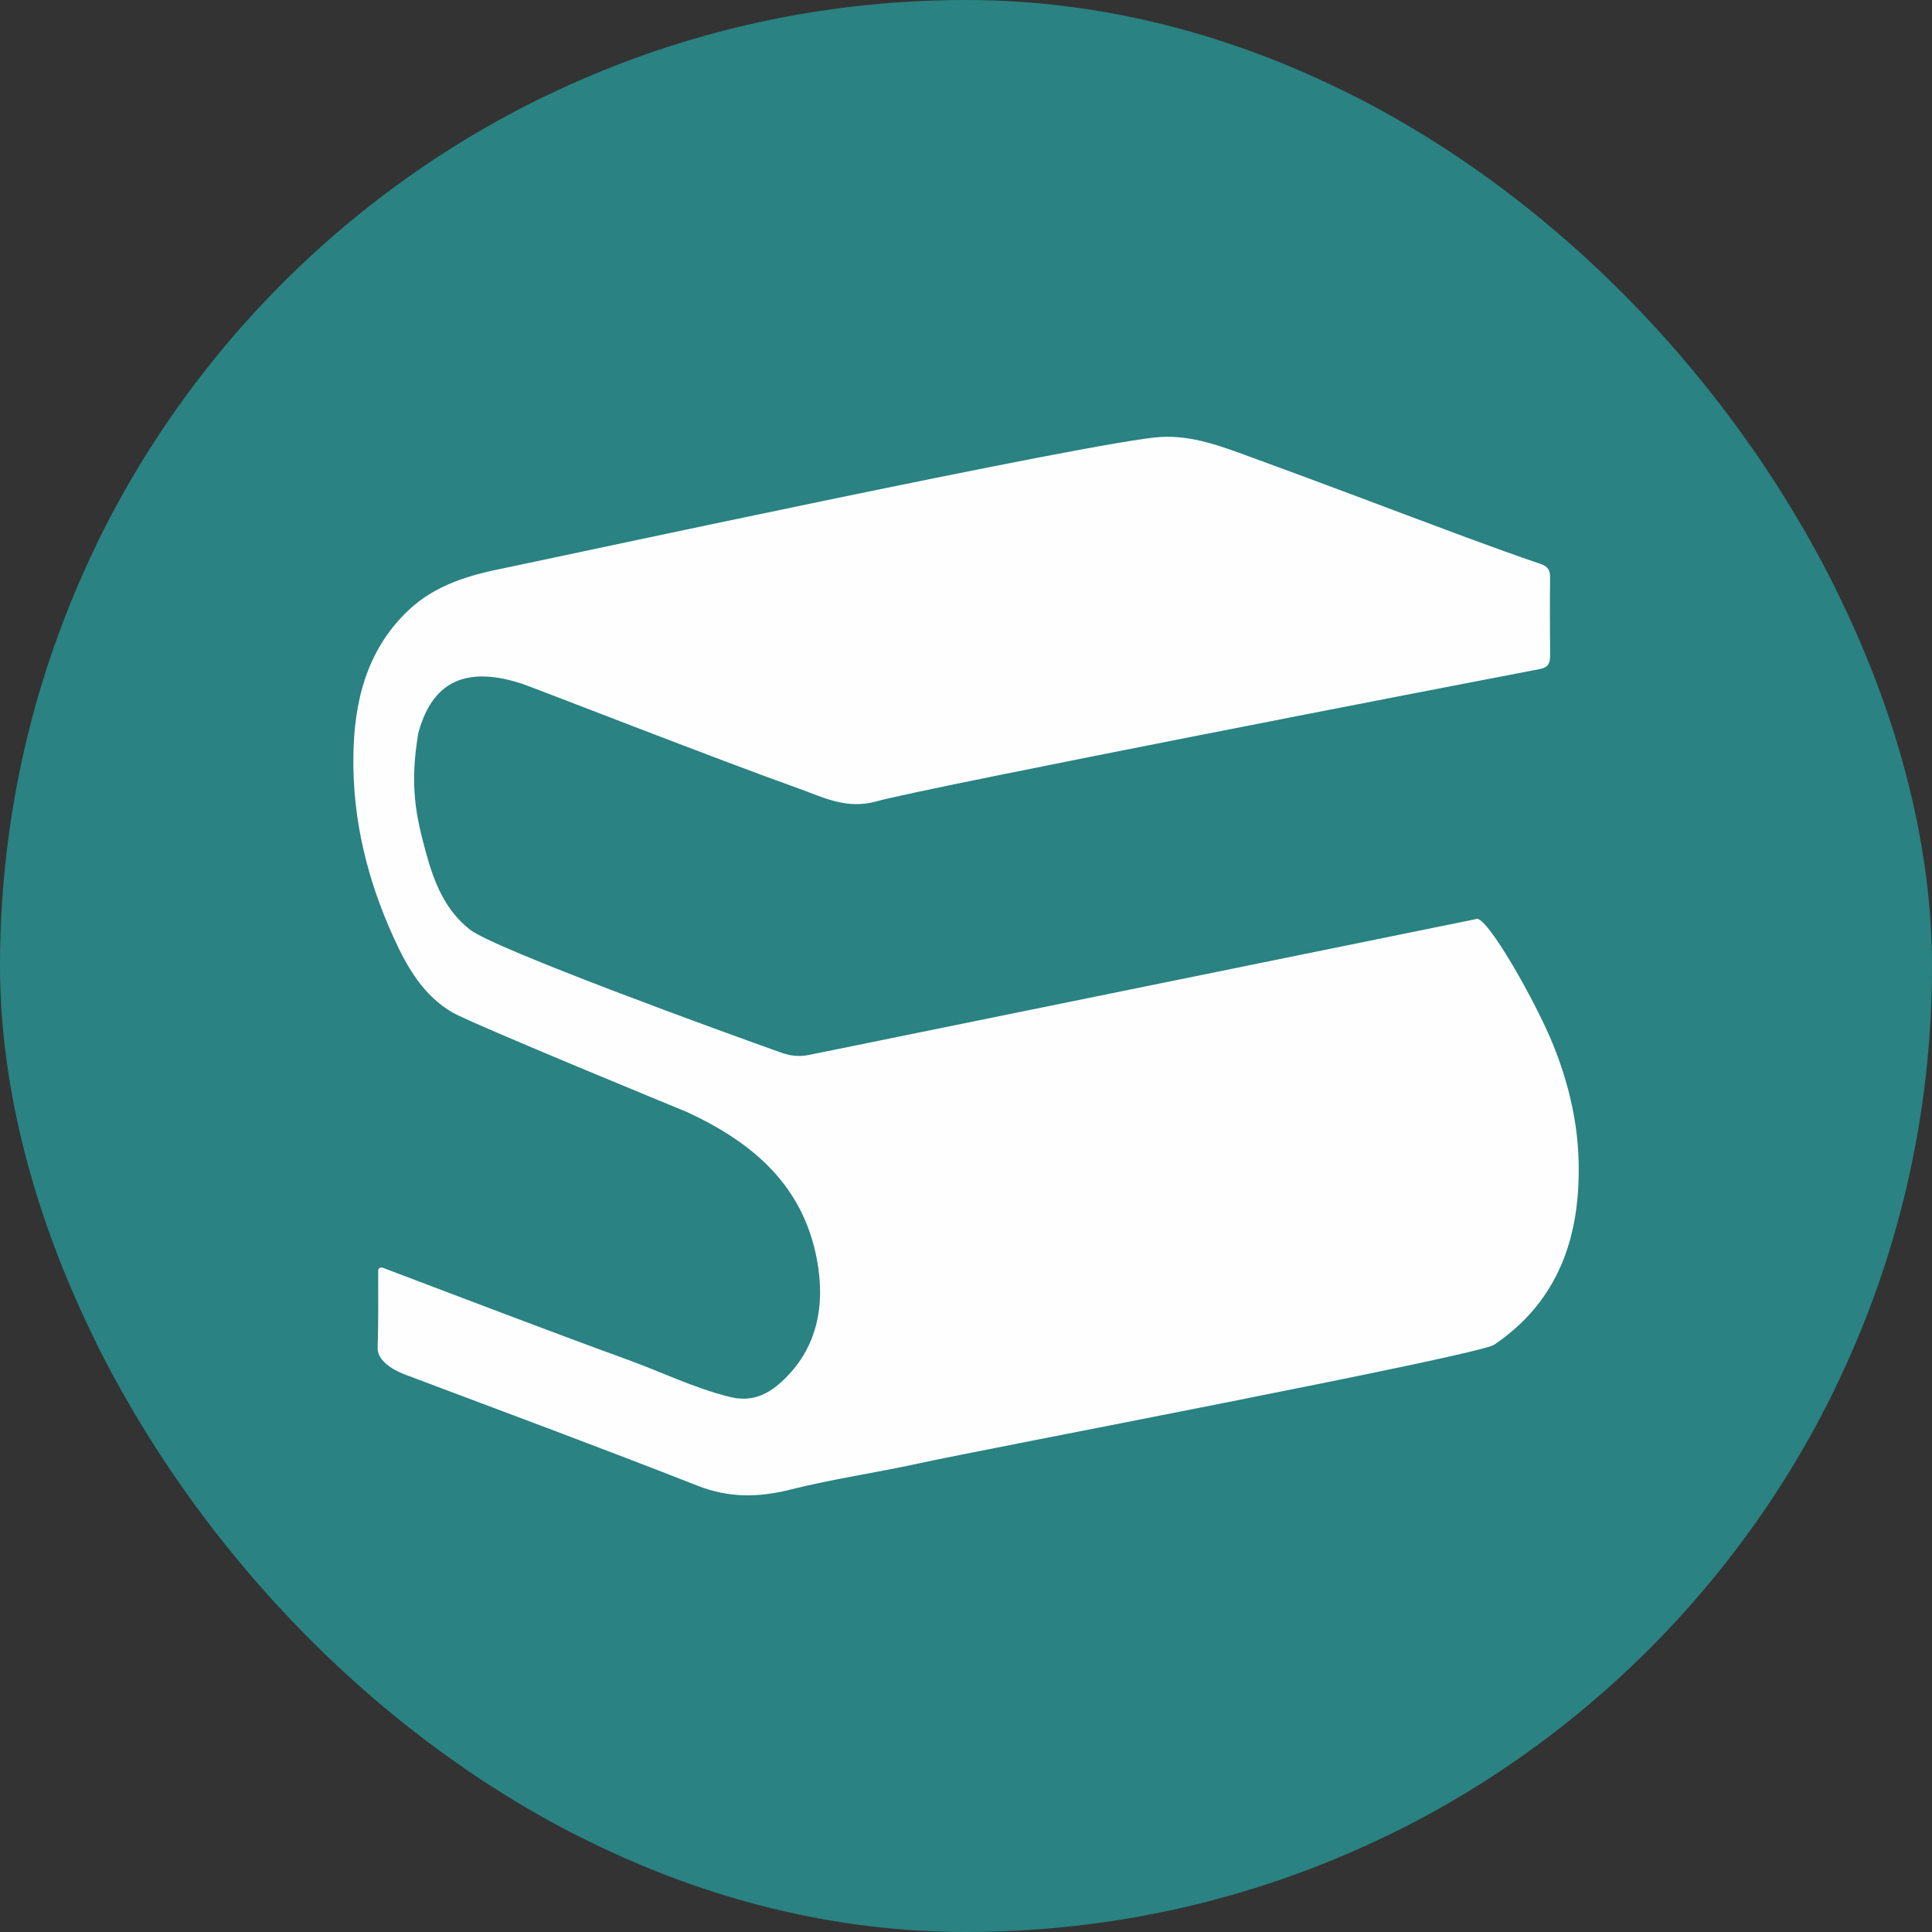 <svg xmlns="http://www.w3.org/2000/svg" version="1.1" xmlns:xlink="http://www.w3.org/1999/xlink" xmlns:svgjs="http://svgjs.dev/svgjs" width="1000" height="1000"><rect width="100%" height="100%" fill="#333333" stroke="none"/><g clip-path="url(#SvgjsClipPath1068)"><rect width="1000" height="1000" fill="#2a8282"></rect><g transform="matrix(0.879,0,0,0.879,50,50)"><svg xmlns="http://www.w3.org/2000/svg" version="1.1" xmlns:xlink="http://www.w3.org/1999/xlink" xmlns:svgjs="http://svgjs.dev/svgjs" width="1024" height="1024"><svg id="Layer_1" data-name="Layer 1" xmlns="http://www.w3.org/2000/svg" viewBox="0 0 1024 1024">
  <rect y="0" width="1024" height="1024" fill="#2a8282"></rect>
  <path d="M812.3,484.2c6.2-2.5,35.8,50,45.5,74.4,8.9,22.1,14.4,45.2,14.9,68.8,1,43.5-11.5,81.7-49.8,107.6-9.3,6.3-302.4,61.8-339,69.9-25.1,5.5-50.6,9.1-75.5,15.4-18.8,4.7-36.1,4.9-54.5-2.3-56.5-22.2-113.4-43.3-170.2-64.7-1.6-.6-18.6-6.1-18.2-16.7.5-14.6.3-29.5.3-45.2,0-1.3,1.3-2.3,2.6-1.8,48.5,18.3,96,36.6,143.8,54,20.2,7.3,39.6,16.9,60.7,22.1,12.8,3.2,22.2-1.4,30.3-8.8,21.6-19.6,26-45.8,20.9-72.4-8.2-43.1-37.1-68.3-76.3-86.5,0,0-126.2-51.8-138.1-58.6-17.2-9.9-26.9-26.8-34.8-44.2-15.4-33.8-24.2-69.4-23.7-106.6.4-32.1,7.6-62.4,32.2-85.9,16.3-15.5,36.7-21.1,57.8-25.3,19.5-3.9,350.1-75.3,385.8-77,18.5-.9,35.2,5.5,51.9,11.6,42.9,15.6,85.5,31.9,128.3,47.8,14.3,5.3,28.7,10.5,43.1,15.4,4.2,1.4,5.6,3.6,5.6,7.9-.2,15.4-.1,30.7,0,46.1,0,4.1-.9,6.8-5.6,7.8-45.5,8.7-362,69.9-391.1,78-17.5,4.9-31.1-2.3-45.6-7.5-47.4-16.9-155.8-59.3-162.9-61.7-38-12.5-54.4,3.4-61.3,29.2-5.1,30.8-1.5,48.2,4.7,70.7,4.7,17.2,11.2,33.4,25.7,44.8s150.1,60.7,184,72.7c5.1,1.8,10.5,2.2,15.8,1.1l392.8-80Z" fill="#fefefe"></path>
</svg></svg></g></g><defs><clipPath id="SvgjsClipPath1068"><rect width="1000" height="1000" x="0" y="0" rx="500" ry="500"></rect></clipPath></defs></svg>